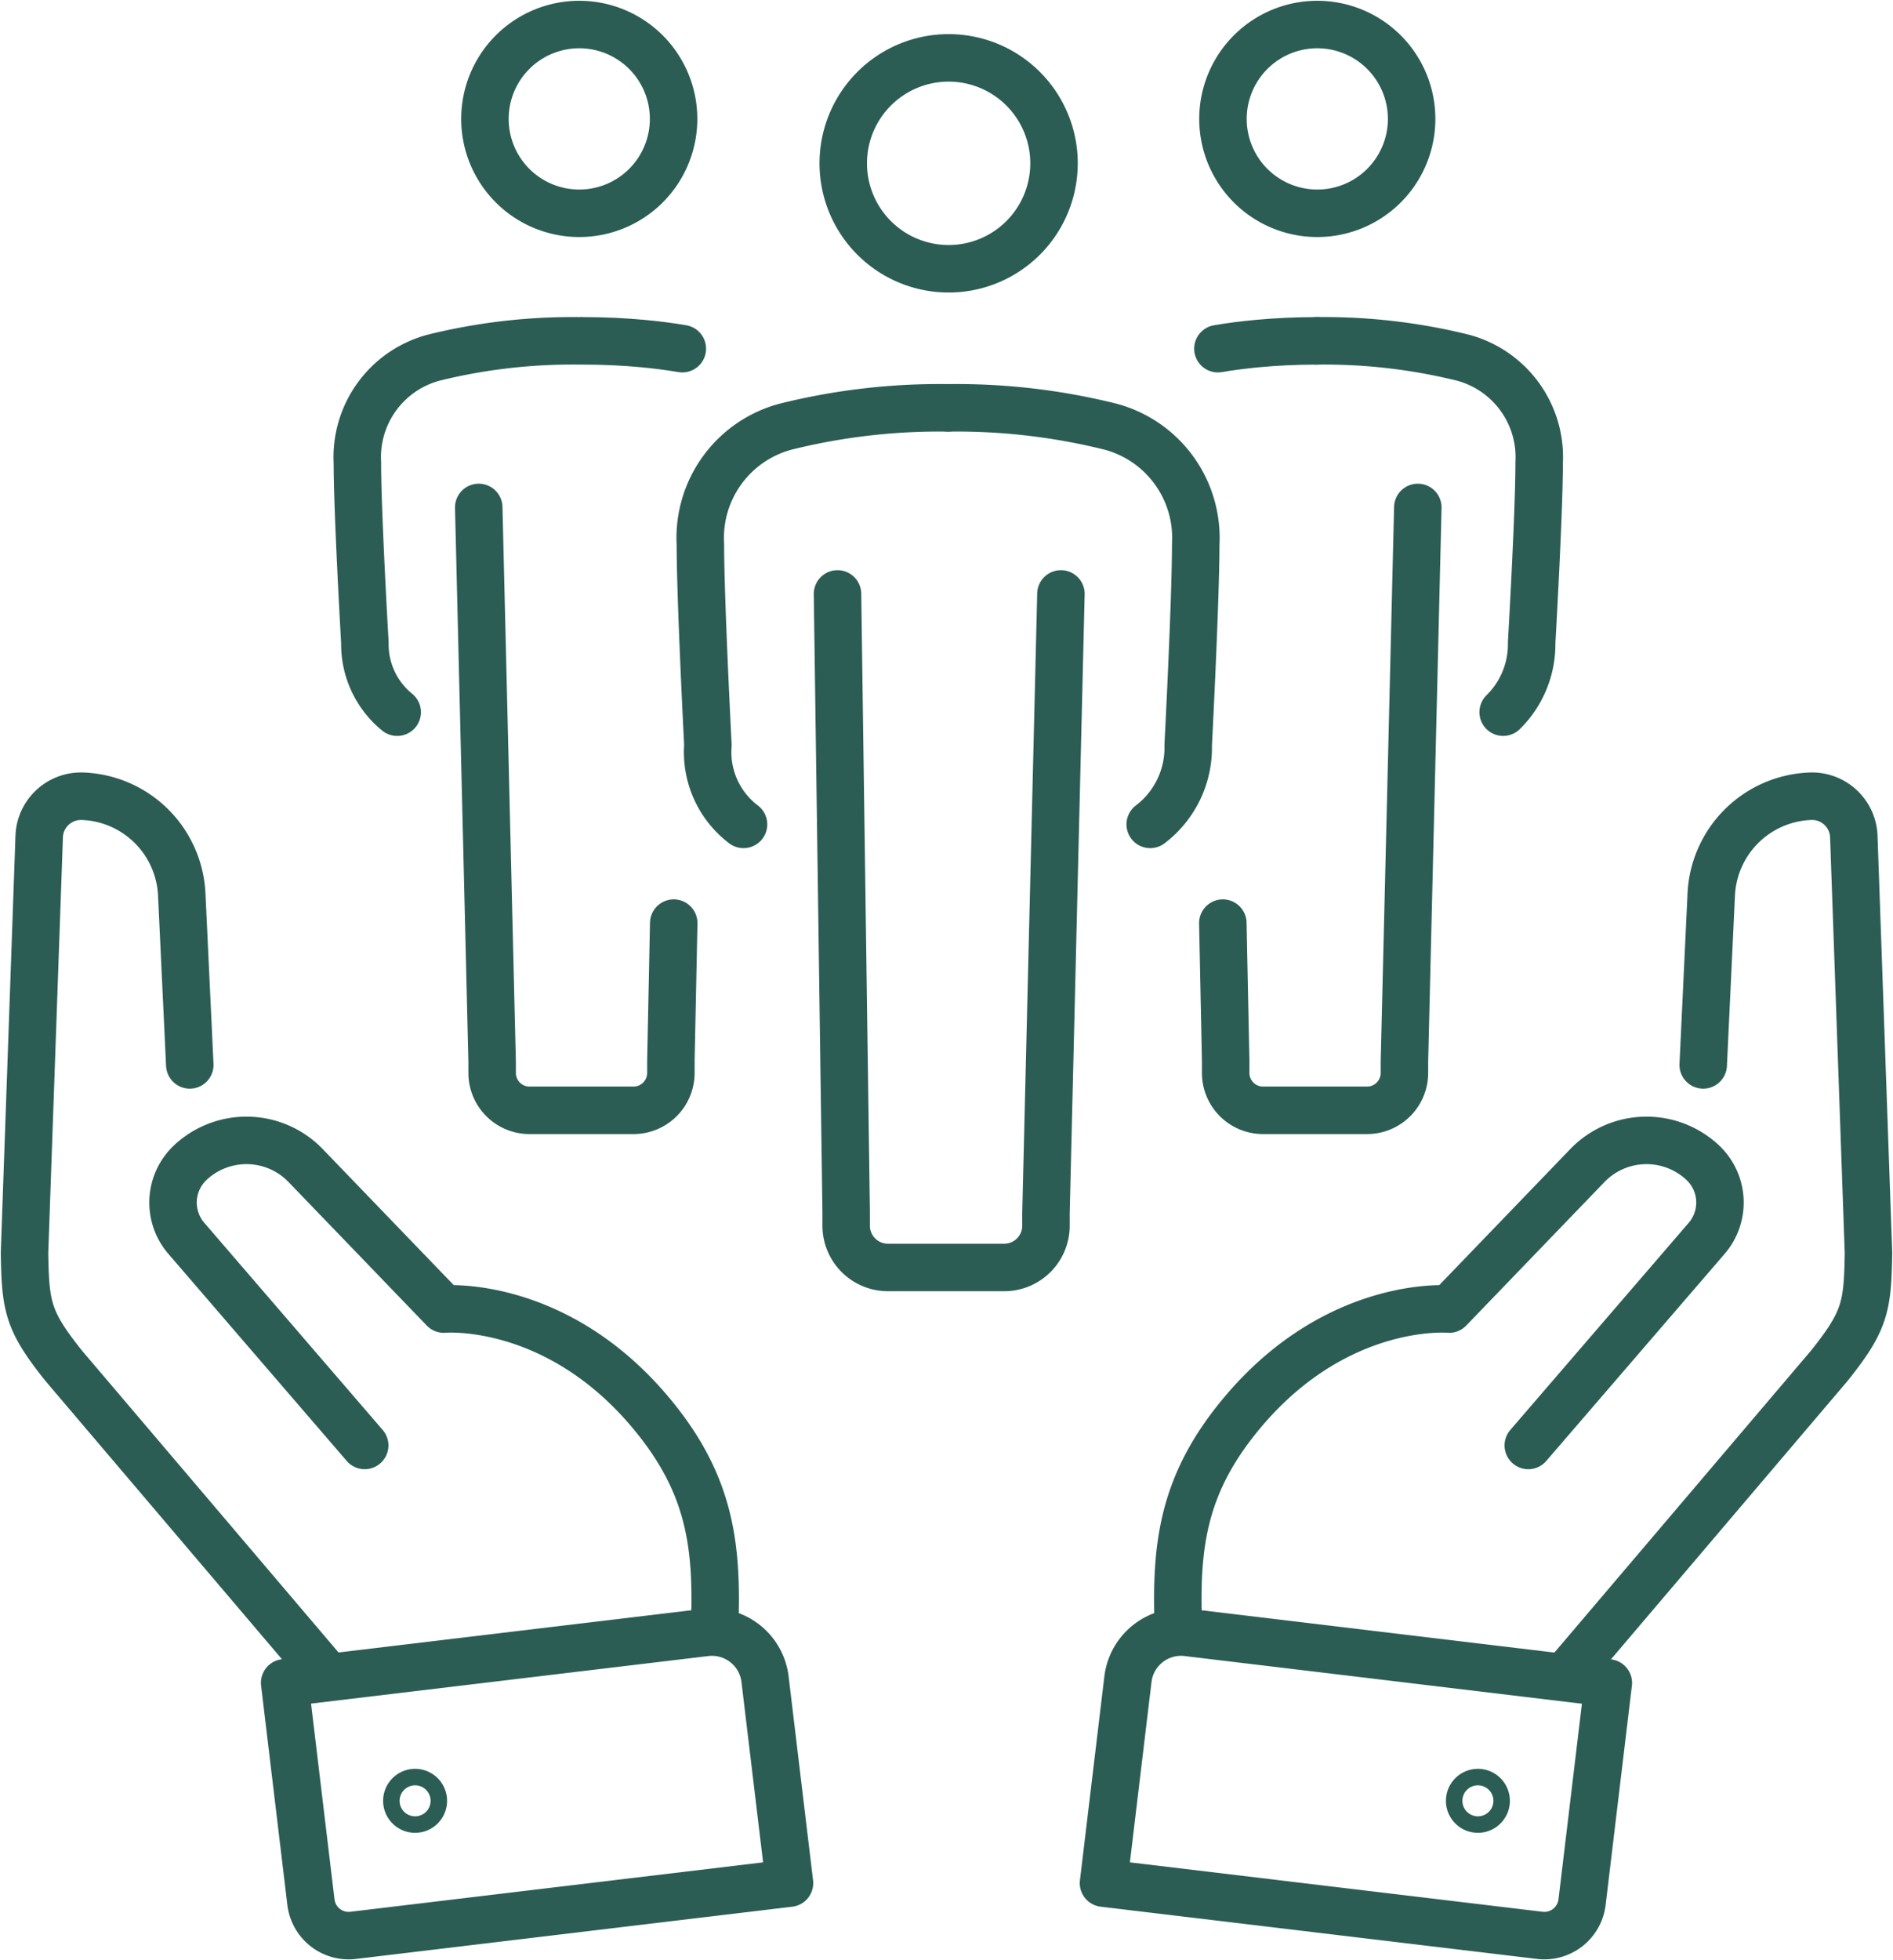<svg id="グループ_22912" data-name="グループ 22912" xmlns="http://www.w3.org/2000/svg" xmlns:xlink="http://www.w3.org/1999/xlink" width="79.754" height="82.537" viewBox="0 0 79.754 82.537">
  <defs>
    <clipPath id="clip-path">
      <rect id="長方形_7774" data-name="長方形 7774" width="79.754" height="82.536" fill="none" stroke="#2b5d55" stroke-width="2"/>
    </clipPath>
  </defs>
  <g id="グループ_22911" data-name="グループ 22911" clip-path="url(#clip-path)">
    <path id="パス_99418" data-name="パス 99418" d="M216.085,304.985l-18.385-2.2,1.029-8.585a2.253,2.253,0,0,1,2.505-1.969l17.734,2.126-1.107,9.236A1.6,1.6,0,0,1,216.085,304.985Z" transform="translate(-151.208 -223.493)" fill="none" stroke="#2b5d55" stroke-linecap="round" stroke-linejoin="round" stroke-width="2"/>
    <path id="パス_99419" data-name="パス 99419" d="M281.251,179.409l10.926-12.849c1.518-1.9,1.618-2.487,1.655-4.756l-.618-17.53a1.761,1.761,0,0,0-1.822-1.7h0a4.342,4.342,0,0,0-4.184,4.134l-.339,7.179" transform="translate(-215.111 -109.047)" fill="none" stroke="#2b5d55" stroke-linecap="round" stroke-linejoin="round" stroke-width="2"/>
    <path id="パス_99420" data-name="パス 99420" d="M225.783,217.032l7.516-8.722a2.308,2.308,0,0,0-.176-3.194,3.461,3.461,0,0,0-4.852.131l-5.823,6.043s-4.641-.415-8.629,4.259c-2.594,3.041-2.9,5.655-2.781,9.073" transform="translate(-161.394 -156.169)" fill="none" stroke="#2b5d55" stroke-linecap="round" stroke-linejoin="round" stroke-width="2"/>
    <path id="パス_99421" data-name="パス 99421" d="M263.89,321.071a.347.347,0,1,1-.491,0A.347.347,0,0,1,263.89,321.071Z" transform="translate(-201.379 -245.489)" fill="none" stroke="#2b5d55" stroke-linecap="round" stroke-linejoin="round" stroke-width="2"/>
    <path id="パス_99422" data-name="パス 99422" d="M53.884,304.985l18.385-2.2L71.239,294.2a2.253,2.253,0,0,0-2.505-1.969L51,294.352l1.107,9.236A1.6,1.6,0,0,0,53.884,304.985Z" transform="translate(-39.007 -223.493)" fill="none" stroke="#2b5d55" stroke-linecap="round" stroke-linejoin="round" stroke-width="2"/>
    <path id="パス_99423" data-name="パス 99423" d="M16.974,179.409,6.048,166.56c-1.518-1.9-1.618-2.487-1.655-4.756l.618-17.53a1.761,1.761,0,0,1,1.822-1.7h0a4.342,4.342,0,0,1,4.184,4.134l.339,7.179" transform="translate(-3.36 -109.047)" fill="none" stroke="#2b5d55" stroke-linecap="round" stroke-linejoin="round" stroke-width="2"/>
    <path id="パス_99424" data-name="パス 99424" d="M39.074,217.032l-7.516-8.722a2.308,2.308,0,0,1,.176-3.194,3.461,3.461,0,0,1,4.852.131l5.823,6.043s4.641-.415,8.629,4.259c2.594,3.041,2.9,5.655,2.781,9.073" transform="translate(-23.709 -156.169)" fill="none" stroke="#2b5d55" stroke-linecap="round" stroke-linejoin="round" stroke-width="2"/>
    <path id="パス_99425" data-name="パス 99425" d="M72.991,321.071a.347.347,0,1,0,.491,0A.347.347,0,0,0,72.991,321.071Z" transform="translate(-55.748 -245.489)" fill="none" stroke="#2b5d55" stroke-linecap="round" stroke-linejoin="round" stroke-width="2"/>
    <path id="パス_99426" data-name="パス 99426" d="M159.954,14.816a4.44,4.44,0,1,1-4.425-4.455A4.44,4.44,0,0,1,159.954,14.816Z" transform="translate(-115.547 -7.924)" fill="none" stroke="#2b5d55" stroke-linecap="round" stroke-linejoin="round" stroke-width="2"/>
    <path id="パス_99427" data-name="パス 99427" d="M169.851,73.024a26.9,26.9,0,0,1,6.834.79,4.846,4.846,0,0,1,3.6,4.956c0,2.358-.317,8.453-.317,8.453a4.055,4.055,0,0,1-1.6,3.34" transform="translate(-129.908 -55.851)" fill="none" stroke="#2b5d55" stroke-linecap="round" stroke-linejoin="round" stroke-width="2"/>
    <path id="パス_99428" data-name="パス 99428" d="M135.927,73.024a26.9,26.9,0,0,0-6.834.79,4.846,4.846,0,0,0-3.6,4.956c0,2.358.317,8.453.317,8.453a3.816,3.816,0,0,0,1.5,3.34" transform="translate(-95.985 -55.851)" fill="none" stroke="#2b5d55" stroke-linecap="round" stroke-linejoin="round" stroke-width="2"/>
    <path id="パス_99429" data-name="パス 99429" d="M159.471,106.347l-.63,26.07v.531a1.759,1.759,0,0,1-1.759,1.759h-4.9a1.759,1.759,0,0,1-1.759-1.759v-.56l-.365-26.041" transform="translate(-114.773 -81.338)" fill="none" stroke="#2b5d55" stroke-linecap="round" stroke-linejoin="round" stroke-width="2"/>
    <path id="パス_99430" data-name="パス 99430" d="M227.05,8.381a3.974,3.974,0,1,1-3.961-3.988A3.974,3.974,0,0,1,227.05,8.381Z" transform="translate(-167.577 -3.36)" fill="none" stroke="#2b5d55" stroke-linecap="round" stroke-linejoin="round" stroke-width="2"/>
    <path id="パス_99431" data-name="パス 99431" d="M235.909,61.031a24.373,24.373,0,0,1,6.15.707,4.338,4.338,0,0,1,3.219,4.437c0,2.111-.316,7.567-.316,7.567a4.01,4.01,0,0,1-1.2,2.924" transform="translate(-180.432 -46.679)" fill="none" stroke="#2b5d55" stroke-linecap="round" stroke-linejoin="round" stroke-width="2"/>
    <path id="パス_99432" data-name="パス 99432" d="M222.361,61.031c-.9,0-1.728.043-2.487.113-.606.056-1.166.129-1.679.217" transform="translate(-166.883 -46.679)" fill="none" stroke="#2b5d55" stroke-linecap="round" stroke-linejoin="round" stroke-width="2"/>
    <path id="パス_99433" data-name="パス 99433" d="M227.291,90.859l-.564,23.336v.475a1.574,1.574,0,0,1-1.574,1.574H220.77a1.574,1.574,0,0,1-1.574-1.574v-.5l-.12-5.808" transform="translate(-167.557 -69.492)" fill="none" stroke="#2b5d55" stroke-linecap="round" stroke-linejoin="round" stroke-width="2"/>
    <path id="パス_99434" data-name="パス 99434" d="M86.879,8.381A3.974,3.974,0,1,0,90.84,4.393,3.974,3.974,0,0,0,86.879,8.381Z" transform="translate(-66.448 -3.36)" fill="none" stroke="#2b5d55" stroke-linecap="round" stroke-linejoin="round" stroke-width="2"/>
    <path id="パス_99435" data-name="パス 99435" d="M73.4,61.031a24.373,24.373,0,0,0-6.15.707,4.338,4.338,0,0,0-3.219,4.437c0,2.111.316,7.567.316,7.567a3.684,3.684,0,0,0,1.361,2.925" transform="translate(-48.974 -46.679)" fill="none" stroke="#2b5d55" stroke-linecap="round" stroke-linejoin="round" stroke-width="2"/>
    <path id="パス_99436" data-name="パス 99436" d="M104.525,61.031c.9,0,1.728.043,2.487.113.606.056,1.166.129,1.679.217" transform="translate(-79.944 -46.679)" fill="none" stroke="#2b5d55" stroke-linecap="round" stroke-linejoin="round" stroke-width="2"/>
    <path id="パス_99437" data-name="パス 99437" d="M85.77,90.859l.564,23.336v.475a1.574,1.574,0,0,0,1.574,1.574h4.383a1.574,1.574,0,0,0,1.574-1.574v-.5l.12-5.808" transform="translate(-65.6 -69.492)" fill="none" stroke="#2b5d55" stroke-linecap="round" stroke-linejoin="round" stroke-width="2"/>
  </g>
</svg>
